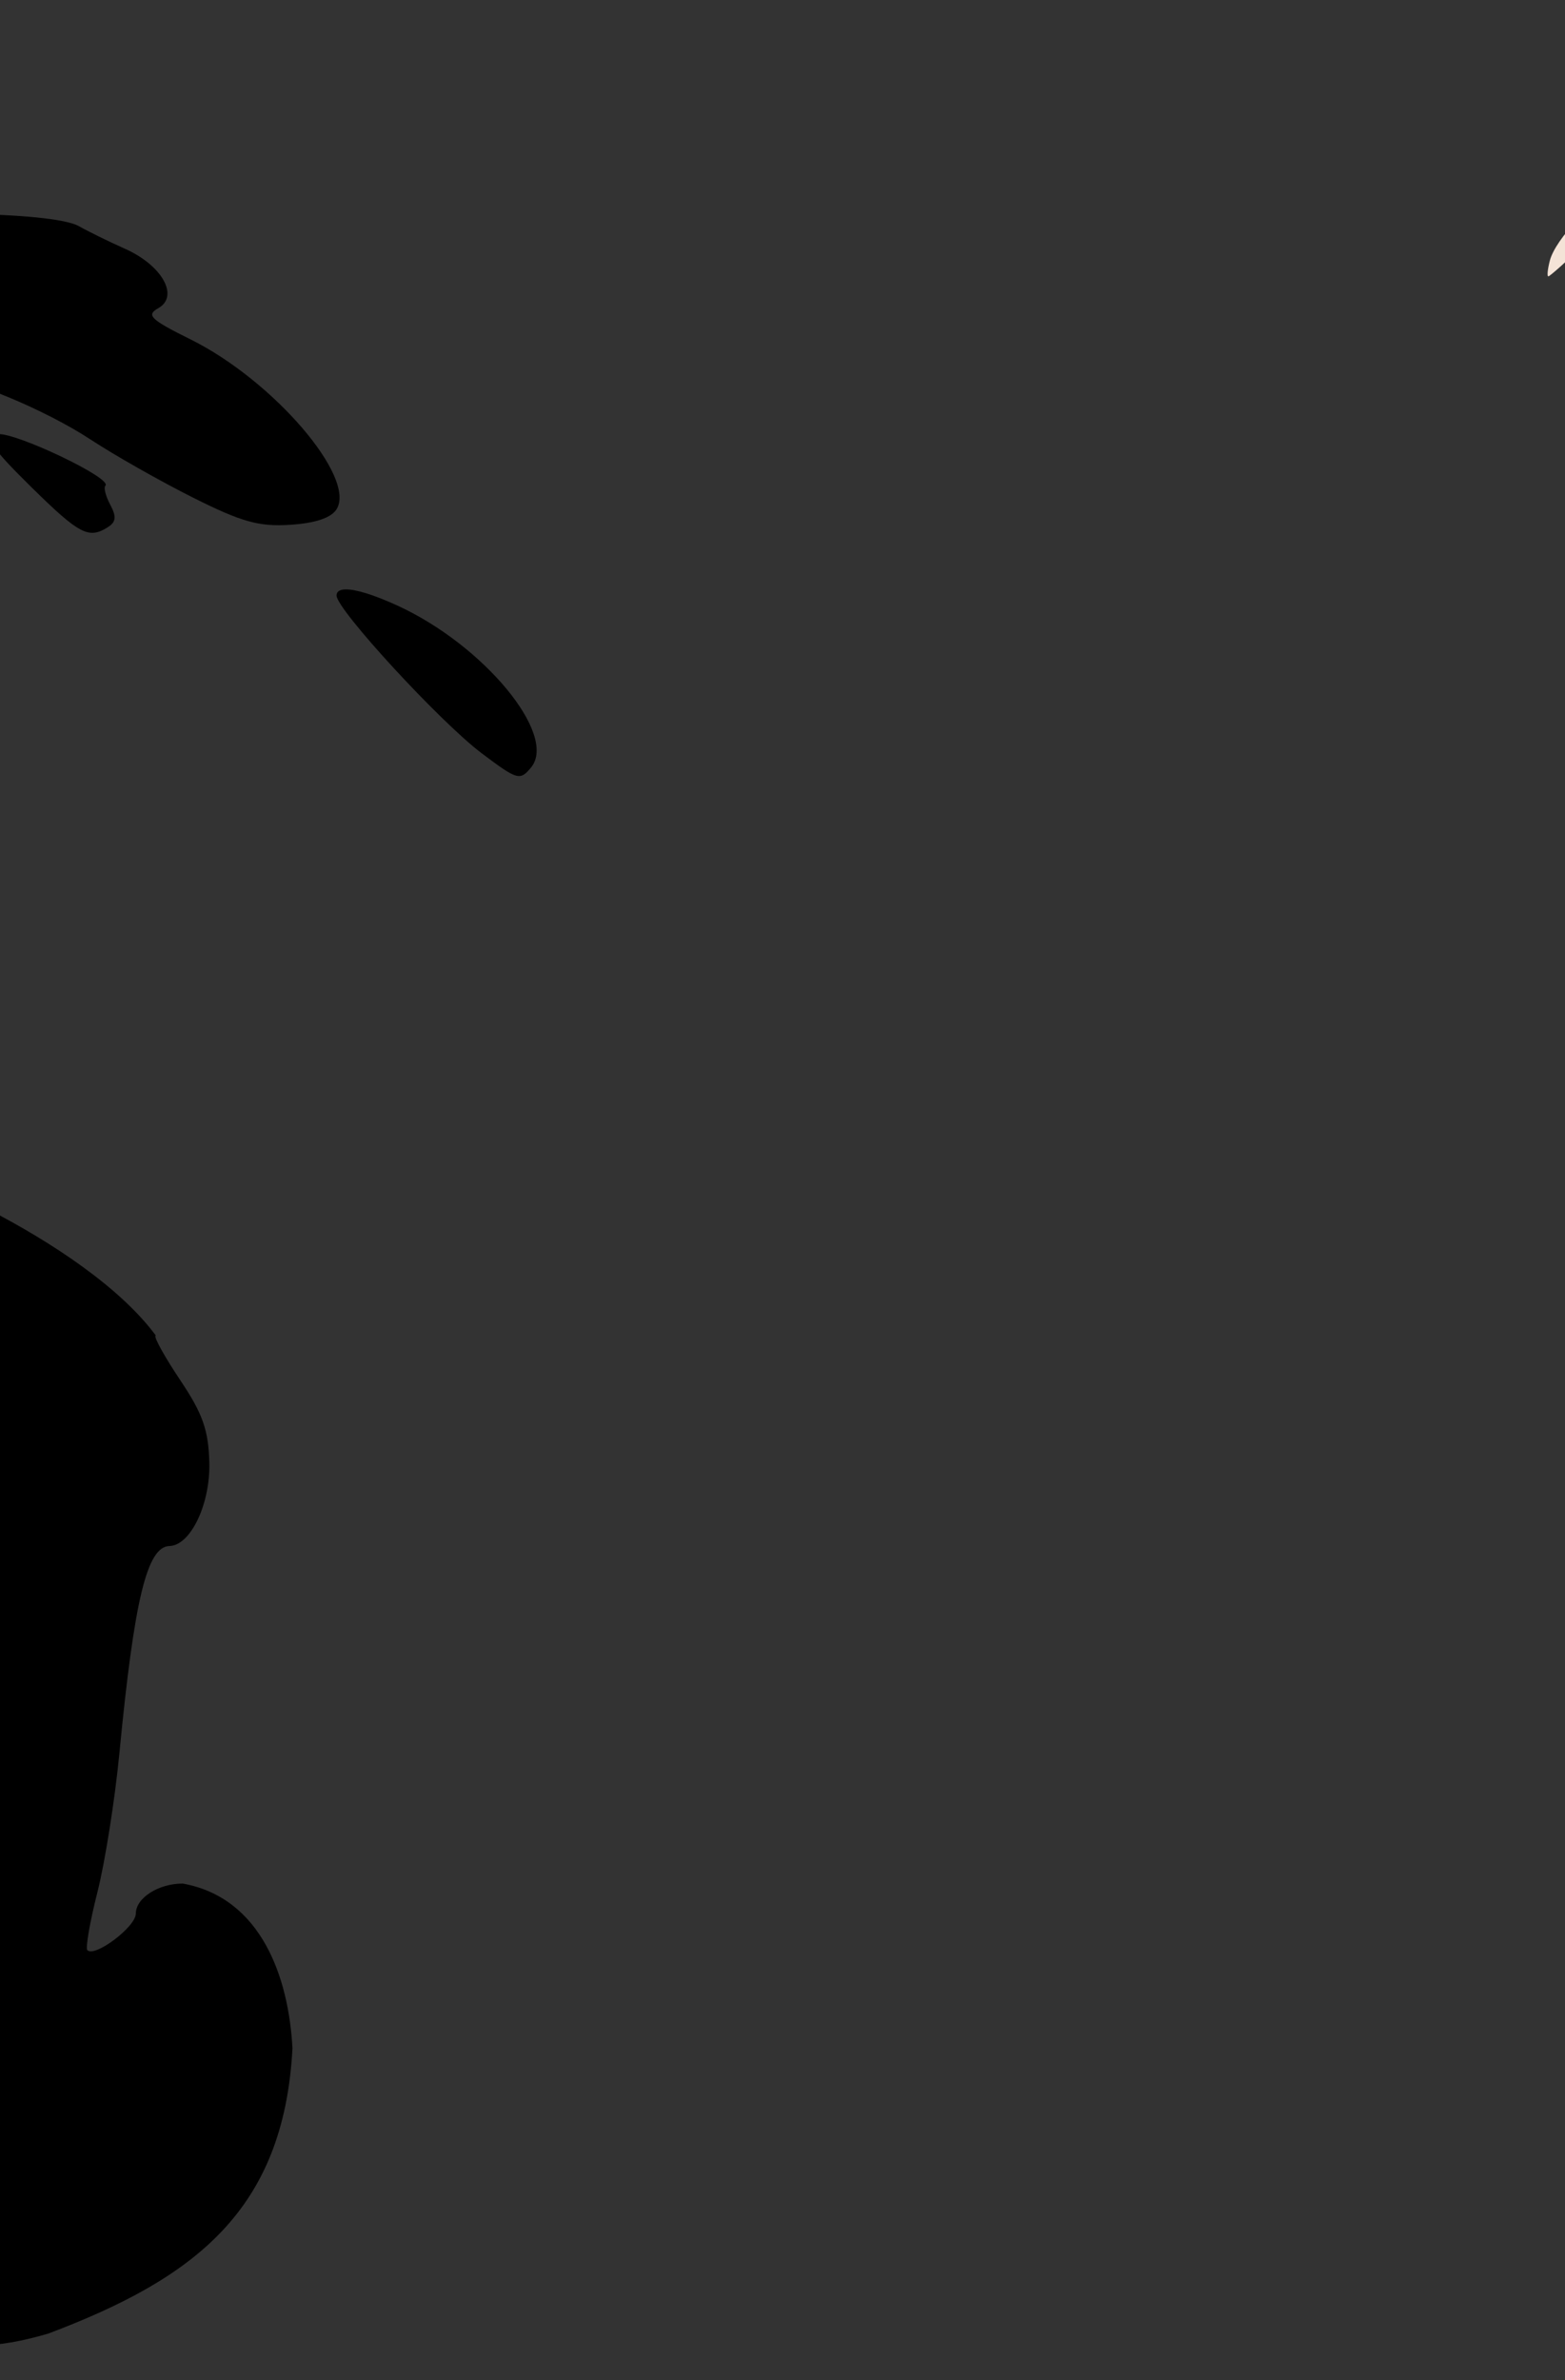 <?xml version="1.0" encoding="UTF-8" standalone="no"?>
<!-- Created with Inkscape (http://www.inkscape.org/) -->
<svg
   xmlns:dc="http://purl.org/dc/elements/1.1/"
   xmlns:cc="http://creativecommons.org/ns#"
   xmlns:rdf="http://www.w3.org/1999/02/22-rdf-syntax-ns#"
   xmlns:svg="http://www.w3.org/2000/svg"
   xmlns="http://www.w3.org/2000/svg"
   xmlns:sodipodi="http://sodipodi.sourceforge.net/DTD/sodipodi-0.dtd"
   xmlns:inkscape="http://www.inkscape.org/namespaces/inkscape"
   id="svg2423"
   sodipodi:version="0.32"
   inkscape:version="0.46"
   width="340"
   height="517"
   version="1.0"
   sodipodi:docname="Chip.svg"
   inkscape:output_extension="org.inkscape.output.svg.inkscape">
  <rect width="100%" height="100%" fill="#333333" stroke="none"/>
  <defs
     id="defs2426">
    <inkscape:perspective
       sodipodi:type="inkscape:persp3d"
       inkscape:vp_x="0 : 526.18109 : 1"
       inkscape:vp_y="0 : 1000 : 0"
       inkscape:vp_z="744.09448 : 526.18109 : 1"
       inkscape:persp3d-origin="372.04724 : 350.78739 : 1"
       id="perspective2430" />
  </defs>
  <sodipodi:namedview
     inkscape:window-height="1002"
     inkscape:window-width="1280"
     inkscape:pageshadow="2"
     inkscape:pageopacity="0.0"
     guidetolerance="10.0"
     gridtolerance="10.0"
     objecttolerance="10.0"
     borderopacity="1.0"
     bordercolor="#666666"
     pagecolor="#ffffff"
     id="base"
     showgrid="false"
     inkscape:zoom="0.63188266"
     inkscape:cx="-178.20894"
     inkscape:cy="83.874081"
     inkscape:window-x="1276"
     inkscape:window-y="92"
     inkscape:current-layer="svg2423" />
  <path
     id="path2900"
     style="fill:#000000"
     d="M -217.602,43.079 C -222.899,43.453 -230.02,50.838 -232.977,59.329 C -234.205,62.856 -235.213,66.314 -235.227,67.017 C -235.271,69.186 -231.442,68.454 -228.602,65.735 C -227.118,64.314 -222.567,60.118 -218.508,56.423 C -210.322,48.97 -209.591,43.928 -216.571,43.11 C -216.906,43.071 -217.249,43.054 -217.602,43.079 z M -0.415,94.298 C -0.54,94.31 -0.639,94.358 -0.727,94.392 C -3.109,95.306 -1.741,97.384 6.773,105.767 C 17.294,116.125 19.276,117.137 23.46,114.485 C 25.201,113.383 25.334,112.208 23.96,109.642 C 22.96,107.772 22.482,105.902 22.898,105.485 C 24.486,103.897 3.466,93.933 -0.415,94.298 z M -98.602,108.954 C -101.096,109.03 -101.464,111.093 -97.696,115.267 C -96.056,117.083 -93.539,120.862 -92.133,123.673 C -90.728,126.484 -87.664,130.86 -85.321,133.392 C -80.767,138.313 -75.946,139.528 -74.696,136.048 C -72.957,131.208 -77.214,122.755 -84.727,116.142 C -90.193,111.33 -95.775,108.869 -98.602,108.954 z M 75.117,128.017 C 73.822,128.032 73.117,128.459 73.117,129.36 C 73.117,132.368 95.645,156.838 104.648,163.61 C 112.423,169.459 112.959,169.615 115.367,166.704 C 121.232,159.612 105.077,140.066 86.242,131.485 C 81.122,129.153 77.275,127.991 75.117,128.017 z M -42.258,-3.265 C -51.019,-3.265 -64.69,7.325 -64.821,14.204 C -64.894,18.048 -62.866,17.982 -54.665,13.798 C -50.991,11.924 -46.533,10.36 -44.758,10.36 C -42.984,10.36 -39.417,8.426 -36.852,6.048 C -33.057,2.531 -32.575,1.263 -34.258,-0.765 C -35.396,-2.135 -39.004,-3.265 -42.258,-3.265 z M -98.883,0.642 C -99.757,0.675 -100.7,0.76 -101.696,0.892 C -108.963,1.856 -120.994,6.185 -123.415,8.704 C -123.883,9.192 -126.165,10.427 -128.508,11.454 C -133.956,13.844 -144.751,22.771 -160.883,38.235 C -172.428,49.303 -181.363,56.392 -183.821,56.392 C -186.3,56.392 -184.198,51.261 -179.571,46.079 C -173.259,39.009 -173.399,33.616 -179.946,32.86 C -187.415,31.998 -206.278,56.674 -216.514,71.758 C -217.806,77.152 -193.215,81.24 -185.044,86.305 C -167.991,96.874 -156.871,108.418 -142.633,115.579 C -122.618,126.139 -118.764,127.954 -116.008,127.954 C -114.735,127.954 -112.342,126.433 -110.665,124.579 C -107.717,121.322 -107.759,121.012 -112.165,115.235 C -117.037,108.847 -120.324,106.556 -130.977,102.204 C -142.157,97.637 -140.954,94.944 -128.29,96.204 C -122.314,96.799 -105.368,97.773 -90.602,98.36 L -63.727,99.423 L -57.79,93.11 L -51.821,86.798 L -41.196,92.11 C -28.149,98.637 -18.651,100.942 -13.258,98.892 C -8.123,96.939 -7.991,91.166 -12.946,85.892 L -16.665,81.923 L -13.102,81.923 C -7.203,81.923 9.752,88.941 19.71,95.485 C 24.865,98.873 34.863,104.536 41.929,108.079 C 52.503,113.381 56.243,114.425 63.054,113.985 C 68.509,113.634 71.937,112.492 73.117,110.61 C 77.456,103.689 59.357,82.621 41.429,73.735 C 32.671,69.395 31.701,68.446 34.367,66.954 C 39.009,64.356 35.222,57.616 27.117,54.017 C 23.515,52.417 19.053,50.214 17.179,49.142 C 11.393,45.831 -25.194,45.48 -42.883,48.548 C -51.552,50.052 -59.415,51.267 -60.352,51.267 C -63.874,51.267 -61.848,47.677 -56.508,44.454 C -46.497,38.413 -45.008,36.938 -45.008,32.923 C -45.008,26.525 -54.825,23.352 -70.883,24.579 C -83.407,25.537 -112.825,34.096 -124.477,40.173 C -127.172,41.578 -131.192,42.73 -133.446,42.735 C -137.32,42.745 -137.414,42.58 -134.727,39.61 C -133.164,37.883 -127.583,35.435 -122.321,34.173 C -114.456,32.286 -112.368,31.026 -110.696,27.048 C -109.484,24.166 -105.626,20.588 -101.133,18.204 C -86.392,10.383 -85.777,0.147 -98.883,0.642 z" />
  <path
     id="path2912"
     style="fill:#000000"
     d="M 33.851,290.077 C 18.512,269.314 -25.272,250.737 -35.305,250.484 C -77.812,244.819 -99.609,257.066 -118.836,267.171 C -141.381,283.852 -162.458,313.787 -158.211,323.109 C -156.939,325.901 -154.904,327.327 -152.18,327.327 C -149.917,327.327 -147.592,328.564 -147.024,330.046 C -145.598,333.76 -145.441,333.525 -150.774,335.734 C -165.802,343.148 -168.587,361.858 -164.336,376.765 C -158.781,390.024 -144.192,400.628 -127.899,403.265 C -122.56,404.129 -120.462,405.639 -117.024,411.14 C -112.611,418.198 -101.08,430.669 -92.117,438.077 C -76.982,450.588 -59.705,457.156 -40.336,457.734 C -34.245,457.915 -27.074,458.932 -24.399,460.015 L -19.555,461.984 L -20.18,475.734 C -20.673,486.581 -21.402,489.799 -23.742,491.109 C -26.816,492.829 -27.657,498.736 -25.336,502.39 C -24.603,503.545 -20.977,505.596 -17.274,506.952 C -8.282,510.245 -1.076,510.217 10.476,506.859 C 42.224,494.891 61.669,480.162 63.539,444.89 C 62.729,429.658 56.864,412.197 39.695,409.109 C 34.397,409.109 29.508,412.249 29.508,415.64 C 29.508,418.502 20.608,425.209 18.976,423.577 C 18.54,423.141 19.518,417.465 21.164,410.984 C 22.81,404.502 24.965,390.894 25.945,380.734 C 29.166,347.362 31.943,335.922 36.82,335.796 C 41.402,335.677 45.698,326.697 45.476,317.702 C 45.303,310.662 44.052,307.073 39.195,299.827 C 35.857,294.847 33.418,290.479 33.789,290.109 C 33.8,290.097 33.834,290.086 33.851,290.077 z M -139.742,358.327 C -139.408,358.19 -139.336,359.273 -139.274,361.734 C -139.21,364.25 -138.393,368.387 -137.43,370.921 C -134.772,377.912 -136.61,377.701 -139.961,370.64 C -142.189,365.944 -142.478,363.542 -141.149,360.796 C -140.412,359.274 -140.002,358.434 -139.742,358.327 z" />
  <path
     style="fill:#eeaaff"
     d="M -95.05,681.72 C -95.05,680.11 -107.624,667.102 -112.646,663.517 C -115.918,661.18 -118.019,660.634 -119.199,661.814 C -121.919,664.534 -102.711,681.928 -96.328,682.526 C -95.625,682.592 -95.05,682.229 -95.05,681.72 z"
     id="path2813" />
  <path
     id="path2817"
     style="fill:#00ffff"
     d="M 70.9,699.664 C 71.567,688.421 66.525,674.373 61.823,674.373 C 58.381,674.373 58.243,675.325 60.366,684.423 C 61.183,687.925 60.951,689.011 59.568,688.156 C 58.495,687.493 57.605,685.654 57.591,684.069 C 57.55,679.554 55.044,676.715 52.097,677.846 C 45.063,680.545 61.449,711.122 68.66,708.752 C 69.615,708.438 70.623,704.349 70.9,699.664 z M 103.732,670.053 C 105.545,669.083 107.028,667.205 107.028,665.88 C 107.028,662.475 96.563,654.907 88.946,652.804 C 83.461,651.29 82.2,651.476 80.295,654.081 C 78.32,656.781 78.681,657.391 83.433,659.389 C 90.114,662.198 88.614,664.339 81.662,661.916 C 77.686,660.53 76.126,660.673 74.551,662.571 C 73.442,663.908 72.82,665.063 73.169,665.138 C 73.518,665.213 78.404,666.656 84.026,668.344 C 96.439,672.071 99.47,672.334 103.732,670.053 z" />
  <path
     id="path2819"
     style="fill:#cc00ff"
     d="M 310.046,691.128 C 314.388,685.407 328.67,655.324 298.49,644.318 C 294.6,647.83 292.113,652.089 286.716,653.304 C 282.454,653.304 291.987,658.887 297.346,660.064 C 304.464,661.628 311.301,668.754 311.301,674.61 C 311.301,678.948 310.538,679.719 305.257,680.709 C 299.29,681.829 288.897,680.833 283.023,678.579 C 281.363,677.942 283.214,680.535 287.137,684.342 C 295.103,692.073 298.604,701.88 293.399,701.88 C 289.921,701.88 278.928,695.441 278.928,693.404 C 278.928,692.643 277.89,691.623 276.62,691.136 C 274.759,690.421 274.597,691.773 275.781,698.112 C 277.469,707.149 276.201,716.232 272.866,719 C 269.897,721.464 261.836,716.929 258.028,710.653 L 249.202,692.169 C 249.096,693.824 249.485,712.734 246.342,720.227 C 278.26,731.217 302.074,708.262 310.046,691.128 z"
     sodipodi:nodetypes="cccsssssssssscccc" />
  <path
     style="fill:#00ff00"
     d="M 519.448,548.409 C 517.083,548.476 515.423,548.778 514.823,549.378 C 514.297,549.903 515.744,552.368 518.042,554.847 C 522.868,560.054 531.474,576.409 529.385,576.409 C 528.611,576.409 525.844,573.173 523.229,569.19 C 518.194,561.521 512.692,555.77 506.323,551.597 C 501.582,548.49 495.123,550.47 491.073,556.253 C 488.711,559.625 488.354,559.735 488.354,557.034 C 488.354,552.882 482.599,554.307 471.26,561.284 C 462.774,566.506 461.294,568.503 464.479,570.472 C 465.416,571.051 466.198,572.238 466.198,573.128 C 466.198,574.018 464.682,573.789 462.823,572.628 C 457.725,569.444 454.903,573.441 451.854,588.159 C 448.467,604.513 446.767,605.814 447.885,591.222 C 448.75,579.938 448.706,579.73 445.573,582.565 C 443.802,584.168 442.354,586.14 442.354,586.972 C 442.354,588.361 441.257,589.945 436.292,595.659 C 432.644,599.858 432.244,603.933 434.885,610.534 C 437.295,616.556 438.241,617.315 443.385,617.315 C 447.506,617.315 448.778,616.853 449.073,614.753 C 450.06,619.137 456.561,619.262 458.167,614.753 C 459.646,609.523 463.279,603.901 467.885,605.347 C 467.885,601.858 463.177,589.421 457.323,598.065 C 456.002,600.015 451.798,605.322 449.885,609.784 C 452.047,602.6 458.392,590.089 460.385,590.065 C 466.137,589.996 473.882,607.386 472.542,617.378 C 471.691,623.723 471.974,624.297 477.479,626.909 C 485.915,630.912 490.548,637.407 489.323,643.534 C 487.116,654.57 481.869,655.669 469.104,647.815 C 463.563,644.406 457.385,642.228 451.573,641.628 L 442.604,640.722 L 444.292,647.315 C 445.217,650.953 446.732,657.142 447.667,661.034 C 448.936,666.322 450.524,668.564 453.948,669.909 C 459.62,672.137 476.529,676.285 486.198,677.815 C 493.215,678.926 501.363,685.729 499.417,688.878 C 498.968,689.604 490.544,689.787 480.698,689.284 C 470.851,688.782 462.792,688.961 462.792,689.659 C 462.792,691.028 484.648,712.9 492.073,718.972 C 502.739,727.693 525.827,737.947 535.385,738.19 C 537.366,738.241 543.074,737.507 548.042,736.565 C 565.659,733.224 580.559,723.302 589.323,709.097 C 594.046,701.441 597.025,685.527 598.229,661.628 C 599.339,639.579 599.684,638.015 606.073,624.315 C 609.738,616.454 612.71,608.794 612.698,607.284 C 602.171,566.391 556.724,552.417 519.448,548.409 z M 526.854,595.378 C 527.903,603.284 528.235,603.675 533.292,603.784 C 537.958,603.885 537.612,604.171 530.573,606.065 C 522.472,608.246 508.792,616.536 508.792,619.253 C 508.792,620.062 506.878,620.722 504.542,620.722 C 502.458,620.722 500.516,619.718 498.323,617.472 C 501.85,619.075 507.371,616.616 510.065,613.37 C 509.071,607.24 504.637,594.114 522.201,588.372 C 518.418,582.49 514.627,574.678 507.385,574.722 C 499.507,574.722 490.564,594.395 491.698,606.878 C 491.745,607.392 491.88,607.87 491.979,608.347 C 482,569.333 516.364,553.958 526.854,595.378 z M 520.167,594.097 C 519.175,596.68 519.764,600.55 522.131,600.326 C 525.208,600.034 525.094,597.032 524.604,595.159 C 523.709,591.76 521.841,590.934 520.167,594.097 z M 468.448,610.722 C 465.162,610.532 464.587,616.505 467.885,617.315 C 469.956,616.06 469.922,612.866 469.135,610.847 C 468.892,610.776 468.667,610.734 468.448,610.722 z M 544.135,635.94 C 547.274,635.946 549.753,636.473 550.448,637.597 C 550.981,638.459 548.583,638.799 545.01,638.378 C 540.54,637.851 537.476,638.56 534.854,640.69 L 531.104,643.722 L 537.823,651.315 C 541.514,655.486 545.387,661.614 546.448,664.94 C 547.509,668.266 549.061,671.706 549.885,672.597 C 552.725,675.665 551.425,688.445 547.542,695.722 C 543.041,704.154 537.536,707.142 530.948,704.69 C 529.542,704.167 526.999,702.311 525.323,700.565 C 521.655,696.745 517.414,696.531 512.948,699.909 C 509.165,702.77 499.301,703.358 497.729,700.815 C 497.11,699.813 498.943,699.097 502.198,699.097 C 509.261,699.097 517.659,693.33 521.76,685.69 C 524.22,681.108 524.981,676.227 524.948,664.628 C 524.903,648.636 523.8,646.37 516.229,646.315 C 514.235,646.301 511.702,645.2 510.604,643.878 C 508.925,641.855 509.71,641.612 515.417,642.378 C 520.504,643.06 523.654,642.371 528.042,639.659 C 531.811,637.33 538.904,635.93 544.135,635.94 z M 548.885,709.722 C 548.997,709.703 549.077,709.707 549.135,709.722 C 549.525,709.818 548.684,710.678 546.51,712.597 C 541.847,716.713 533.114,717.248 528.292,713.722 C 526.474,712.393 525.55,710.744 526.229,710.065 C 526.908,709.387 528.595,709.797 530.01,710.972 C 532.547,713.077 540.413,712.758 547.135,710.284 C 547.964,709.979 548.549,709.776 548.885,709.722 z"
     id="path2847"
     sodipodi:nodetypes="csssssssssssssssssscccscssssscccsssssssssssscccssssccccscccscccccccsscccssssssssssssssccssssssc" />
  <path
     id="path2926"
     style="fill:#ffff00"
     d="M 521.967,265.802 C 483.22,268.852 443.816,294.949 429.934,333.477 C 429.928,339.163 434.351,336.418 437.497,328.789 C 447.973,307.319 466.458,290.931 488.872,281.633 C 506.663,275.115 509.614,273.768 527.059,274.258 C 564.791,276.27 609.015,295.23 620.216,334.227 C 621.552,343.973 625.108,342.828 624.778,332.758 C 615.259,288.195 562.193,265.979 521.967,265.802 z M 452.216,351.289 C 435.502,350.869 422.222,363.618 423.653,380.852 C 425.033,392.503 428.916,398.928 438.059,404.727 C 448.922,411.615 455.259,413.08 475.091,413.289 C 484.462,413.388 494.029,414.101 496.372,414.852 C 502.523,416.822 504.111,416.809 502.091,414.789 C 501.115,413.814 493.877,411.781 485.997,410.289 C 460.203,405.407 450.567,401.021 442.278,390.352 C 436.634,383.7 436.299,363.852 448.591,364.445 C 450.048,364.841 454.933,365.641 459.466,366.258 C 466.955,367.277 475.243,370.828 485.778,377.477 C 489.178,379.623 489.882,379.588 491.341,377.352 C 496.009,370.196 486.472,358.845 473.372,355.945 C 466.385,352.9 459.948,351.478 452.216,351.289 z M 580.694,323.152 C 580.328,323.152 579.976,323.158 579.6,323.183 C 576.591,325.043 577.811,326.996 582.6,327.964 C 589.971,329.456 594.468,334.976 596.787,345.339 C 602.428,373.468 579.829,396.702 555.506,406.464 C 544.089,409.725 537.207,409.927 528.256,407.246 C 520.187,404.828 517.737,406.66 523.162,411.058 C 528.179,415.125 542.98,415.425 554.069,411.683 C 580.714,403.017 609.309,375.117 601.1,344.589 C 598.438,335.026 592.039,323.146 580.694,323.152 z M 558.412,338.308 C 557.64,338.15 556.248,339.469 554.6,342.339 C 552.834,350.22 524.328,362.351 522.912,365.589 C 524.877,367.554 535.483,365.048 542.131,361.058 C 549.736,356.494 557.29,348.247 558.569,343.152 C 559.335,340.101 559.185,338.466 558.412,338.308 z" />
  <path
     style="fill:#ffd5d5"
     d="M -189.013,678.774 C -186.358,675.166 -185.634,671.604 -185.735,662.653 C -185.871,650.637 -187.23,646.963 -189.972,651.19 C -192.992,655.845 -193.802,661.94 -192.025,666.647 C -190.597,670.43 -190.711,671.155 -192.617,670.423 C -193.915,669.926 -195.001,668.258 -195.03,666.719 C -195.076,664.343 -195.463,664.419 -197.586,667.227 C -200.644,671.269 -200.775,675.643 -197.974,680.129 C -195.158,684.638 -193.098,684.327 -189.013,678.774 z"
     id="path2884" />
  <path
     id="path2870"
     style="fill:#f4e3d7"
     d="M 453.057,117.389 C 447.992,105.795 432.934,104.35 425.122,95.335 C 421.672,89.782 426.666,88.685 448.797,90.135 C 476.499,91.951 499.35,91.575 503.729,89.231 C 505.72,88.166 507.836,85.76 508.431,83.884 C 509.909,79.226 512.933,79.589 529.729,86.438 C 537.695,89.687 545.961,92.357 548.099,92.373 C 554.462,92.42 554.784,87.464 548.725,82.723 C 545.774,80.413 543.36,77.813 543.36,76.944 C 543.36,74.546 559.097,75.055 566.574,77.695 C 570.206,78.977 580.078,84.16 588.512,89.212 C 609.764,101.942 618.281,105.858 627.46,107.116 C 635.155,108.17 635.367,108.078 635.367,103.672 C 635.367,100.489 632.709,96.468 626.422,90.137 C 617.449,81.101 598.694,68.548 594.167,68.548 C 592.837,68.548 590.829,67.628 589.705,66.504 C 588.116,64.915 588.893,64.062 593.198,62.67 C 596.243,61.686 598.735,60.114 598.735,59.177 C 598.735,58.24 594.901,55.556 590.216,53.214 C 581.78,48.996 581.31,48.958 542.17,49.359 C 513.758,49.651 502.302,49.212 501.429,47.799 C 500.702,46.623 503.92,42.521 509.434,37.593 C 518.283,29.684 518.521,29.249 515.347,26.8 C 511.531,23.856 494.532,23.33 486.402,25.906 C 483.525,26.817 475.42,29.218 468.391,31.24 C 461.363,33.263 454.846,35.475 453.909,36.157 C 450.703,38.489 435.416,42.99 430.704,42.99 C 428.115,42.99 425.509,42.203 424.914,41.239 C 423.131,38.355 433.891,29.732 440.728,28.566 C 445.243,27.796 448.211,25.898 450.94,22.036 C 453.056,19.042 458.806,13.906 463.719,10.623 C 480.16,-0.364 467.906,-2.386 447.834,8.002 C 435.08,14.602 433.93,15.369 426.03,22.544 C 423.451,24.887 417.805,29.68 413.483,33.194 C 409.161,36.709 402.497,42.59 398.674,46.263 C 383.873,60.485 371.14,55.553 384.041,40.596 C 389.039,34.801 389.403,32.767 385.442,32.767 C 382.032,32.767 369.503,45.427 359.467,59.013 C 351.244,70.143 351.792,72.66 362.842,74.527 C 377.939,78.805 391.752,87.403 403.846,97.706 C 408.596,102.27 414.483,105.673 421.765,108.063 C 428.42,112.397 437.424,113.437 443.767,118.09 C 445.28,120.539 453.057,119.952 453.057,117.389 z M 681.371,158.671 C 681.371,152.9 660.79,134.046 650.023,129.952 L 645.354,128.177 L 648.786,132.996 C 650.673,135.646 657.641,142.931 664.27,149.185 C 675.566,159.841 681.371,163.061 681.371,158.671 z M 490.541,129.121 C 490.541,127.763 486.707,122.59 482.022,117.625 C 473.306,108.39 470.579,108.911 477.189,118.548 C 485.186,130.206 490.541,134.447 490.541,129.121 z M 589.364,108.585 C 589.364,106.686 576.803,96.041 573.563,95.194 C 571.074,94.543 572.198,96.435 577.525,101.863 C 583.928,108.387 589.364,111.473 589.364,108.585 z M 344.741,52.566 C 353.188,44.472 353.972,42.99 349.806,42.99 C 346.478,42.99 337.953,51.836 336.714,56.576 C 336.217,58.475 336.068,60.029 336.382,60.029 C 336.695,60.029 340.457,56.671 344.741,52.566 z M 515.247,5.54 C 516.184,4.912 520.231,3.46 524.241,2.314 C 532.138,0.055 532.442,-3.013 524.769,-3.013 C 519.757,-3.013 509.184,3.163 507.994,6.785 C 507.307,8.877 511.282,8.195 515.247,5.54 z"
     sodipodi:nodetypes="ccsssssssssssssssssssssssssssssssssssscccccccccsccssccssccsssccsssc" />
</svg>
